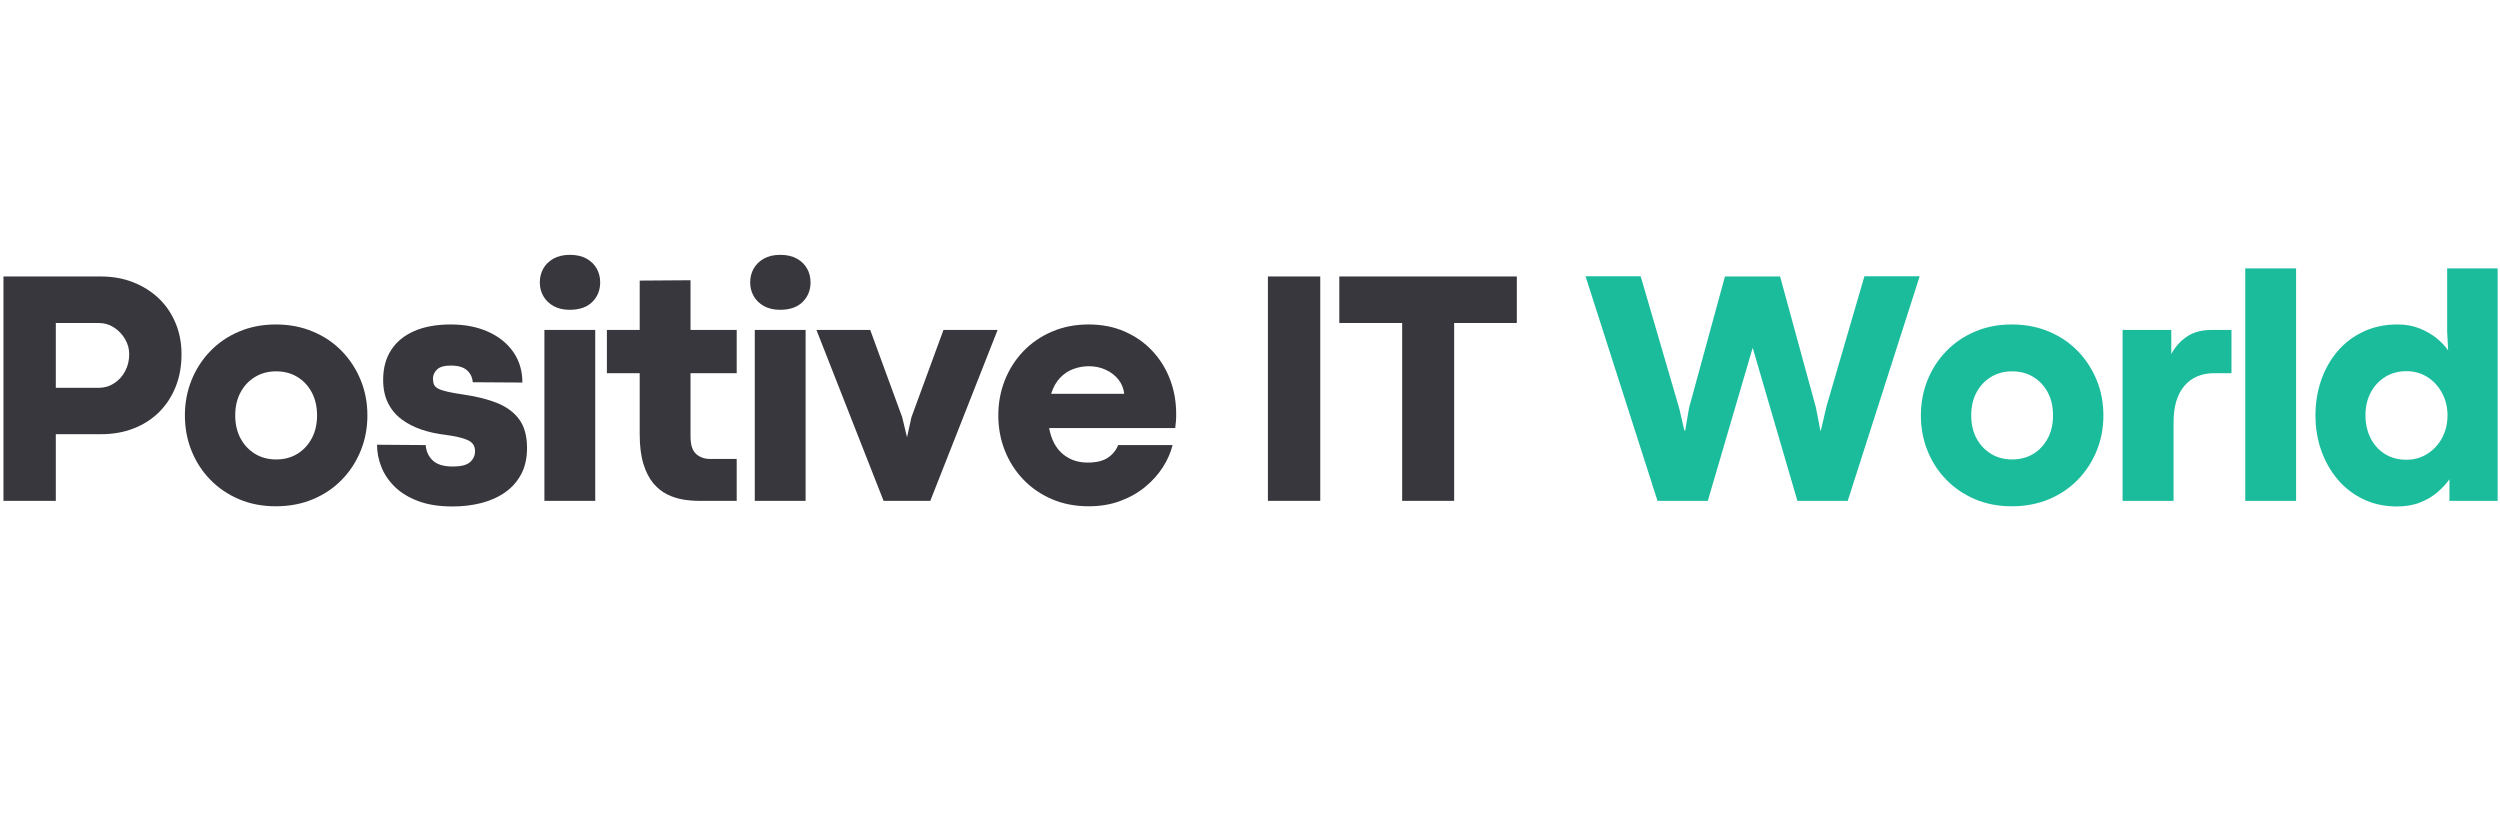 <svg xmlns="http://www.w3.org/2000/svg" xmlns:xlink="http://www.w3.org/1999/xlink" width="300" zoomAndPan="magnify" viewBox="0 0 224.88 75" height="100" preserveAspectRatio="xMidYMid meet" version="1.0"><defs><g/><clipPath id="029105e3a8"><path d="M 208 24 L 224.762 24 L 224.762 46 L 208 46 Z M 208 24 " clip-rule="nonzero"/></clipPath></defs><g fill="#37373d" fill-opacity="1"><g transform="translate(-1.81, 45.077)"><g><path d="M 6.773 0 L 2.062 0 L 2.062 -20.195 L 10.812 -20.195 C 11.871 -20.195 12.844 -20.023 13.73 -19.676 C 14.613 -19.328 15.383 -18.844 16.039 -18.223 C 16.691 -17.598 17.195 -16.855 17.551 -16 C 17.91 -15.145 18.086 -14.211 18.086 -13.203 C 18.086 -12.113 17.91 -11.129 17.551 -10.246 C 17.195 -9.367 16.695 -8.609 16.055 -7.973 C 15.41 -7.34 14.648 -6.852 13.766 -6.512 C 12.887 -6.172 11.918 -6 10.871 -6 L 6.773 -6 Z M 6.773 -16.008 L 6.773 -10.172 L 10.617 -10.172 C 11.133 -10.172 11.598 -10.305 12.012 -10.574 C 12.43 -10.84 12.762 -11.203 13.008 -11.664 C 13.258 -12.125 13.379 -12.637 13.379 -13.203 C 13.379 -13.676 13.258 -14.129 13.008 -14.555 C 12.762 -14.98 12.43 -15.328 12.012 -15.602 C 11.598 -15.871 11.133 -16.008 10.617 -16.008 Z M 6.773 -16.008 "/></g></g></g><g fill="#37373d" fill-opacity="1"><g transform="translate(15.705, 45.077)"><g><path d="M 9.043 0.488 C 7.848 0.488 6.746 0.277 5.746 -0.148 C 4.746 -0.574 3.883 -1.16 3.156 -1.91 C 2.43 -2.656 1.867 -3.523 1.469 -4.516 C 1.074 -5.504 0.875 -6.562 0.875 -7.691 C 0.875 -8.812 1.074 -9.867 1.469 -10.855 C 1.867 -11.844 2.43 -12.715 3.156 -13.469 C 3.883 -14.223 4.746 -14.809 5.746 -15.234 C 6.746 -15.66 7.852 -15.875 9.059 -15.875 C 10.277 -15.875 11.391 -15.66 12.398 -15.234 C 13.41 -14.809 14.277 -14.223 15.008 -13.469 C 15.734 -12.715 16.297 -11.848 16.699 -10.863 C 17.102 -9.879 17.301 -8.82 17.301 -7.691 C 17.301 -6.562 17.102 -5.504 16.699 -4.516 C 16.297 -3.523 15.73 -2.652 15 -1.902 C 14.266 -1.148 13.395 -0.562 12.387 -0.141 C 11.375 0.281 10.262 0.488 9.043 0.488 Z M 9.09 -3.727 C 9.812 -3.727 10.445 -3.895 10.996 -4.23 C 11.547 -4.57 11.98 -5.035 12.297 -5.629 C 12.613 -6.223 12.77 -6.91 12.77 -7.691 C 12.77 -8.473 12.613 -9.164 12.297 -9.758 C 11.98 -10.352 11.547 -10.816 10.996 -11.152 C 10.445 -11.488 9.812 -11.656 9.09 -11.656 C 8.375 -11.656 7.742 -11.488 7.188 -11.152 C 6.633 -10.816 6.199 -10.352 5.879 -9.758 C 5.562 -9.164 5.406 -8.473 5.406 -7.691 C 5.406 -6.91 5.562 -6.223 5.879 -5.629 C 6.199 -5.035 6.633 -4.57 7.188 -4.23 C 7.742 -3.895 8.375 -3.727 9.09 -3.727 Z M 9.09 -3.727 "/></g></g></g><g fill="#37373d" fill-opacity="1"><g transform="translate(32.967, 45.077)"><g><path d="M 7.691 0.504 C 6.516 0.504 5.496 0.348 4.641 0.031 C 3.785 -0.285 3.082 -0.711 2.531 -1.238 C 1.984 -1.77 1.574 -2.363 1.309 -3.023 C 1.039 -3.68 0.906 -4.355 0.906 -5.051 L 5.285 -5.02 C 5.328 -4.453 5.539 -3.992 5.926 -3.629 C 6.312 -3.27 6.91 -3.09 7.723 -3.09 C 8.453 -3.09 8.973 -3.219 9.273 -3.48 C 9.574 -3.746 9.727 -4.078 9.727 -4.484 C 9.727 -4.941 9.508 -5.266 9.074 -5.465 C 8.637 -5.664 7.969 -5.82 7.07 -5.941 C 6.305 -6.027 5.586 -6.188 4.906 -6.414 C 4.23 -6.645 3.629 -6.953 3.109 -7.344 C 2.59 -7.734 2.184 -8.223 1.895 -8.805 C 1.602 -9.391 1.457 -10.09 1.457 -10.898 C 1.457 -11.938 1.695 -12.832 2.176 -13.574 C 2.656 -14.316 3.348 -14.883 4.254 -15.281 C 5.16 -15.676 6.25 -15.875 7.527 -15.875 C 8.805 -15.875 9.93 -15.656 10.898 -15.223 C 11.871 -14.785 12.629 -14.176 13.172 -13.395 C 13.715 -12.613 13.988 -11.695 13.988 -10.648 L 9.52 -10.676 C 9.488 -11.113 9.316 -11.473 9 -11.754 C 8.684 -12.035 8.195 -12.176 7.543 -12.176 C 6.969 -12.176 6.559 -12.062 6.312 -11.828 C 6.062 -11.594 5.941 -11.32 5.941 -11.004 C 5.941 -10.785 5.973 -10.605 6.035 -10.461 C 6.102 -10.316 6.227 -10.195 6.414 -10.098 C 6.602 -10 6.879 -9.906 7.246 -9.824 C 7.613 -9.738 8.102 -9.652 8.719 -9.562 C 9.887 -9.395 10.895 -9.137 11.746 -8.793 C 12.598 -8.445 13.254 -7.953 13.715 -7.312 C 14.176 -6.676 14.406 -5.82 14.406 -4.754 C 14.406 -3.852 14.23 -3.07 13.887 -2.414 C 13.539 -1.754 13.062 -1.211 12.453 -0.781 C 11.844 -0.348 11.133 -0.027 10.32 0.188 C 9.508 0.398 8.633 0.504 7.691 0.504 Z M 7.691 0.504 "/></g></g></g><g fill="#37373d" fill-opacity="1"><g transform="translate(47.171, 45.077)"><g><path d="M 4.039 -17.195 C 3.477 -17.195 2.992 -17.309 2.59 -17.531 C 2.191 -17.754 1.883 -18.051 1.672 -18.422 C 1.457 -18.793 1.352 -19.207 1.352 -19.66 C 1.352 -20.117 1.457 -20.531 1.664 -20.902 C 1.871 -21.273 2.18 -21.57 2.582 -21.801 C 2.988 -22.027 3.48 -22.141 4.055 -22.141 C 4.648 -22.141 5.148 -22.027 5.555 -21.801 C 5.961 -21.57 6.266 -21.273 6.473 -20.902 C 6.684 -20.531 6.785 -20.117 6.785 -19.66 C 6.785 -18.969 6.551 -18.383 6.082 -17.91 C 5.609 -17.434 4.93 -17.195 4.039 -17.195 Z M 6.34 0 L 1.766 0 L 1.766 -15.383 L 6.34 -15.383 Z M 6.34 0 "/></g></g></g><g fill="#37373d" fill-opacity="1"><g transform="translate(54.38, 45.077)"><g><path d="M 11.863 0 L 8.465 0 C 8.008 0 7.535 -0.039 7.047 -0.117 C 6.555 -0.199 6.078 -0.352 5.613 -0.578 C 5.148 -0.809 4.73 -1.141 4.359 -1.582 C 3.988 -2.023 3.691 -2.602 3.469 -3.32 C 3.246 -4.035 3.133 -4.93 3.133 -6 L 3.133 -11.492 L 0.18 -11.492 L 0.18 -15.383 L 3.133 -15.383 L 3.133 -19.824 L 7.707 -19.855 L 7.707 -15.383 L 11.863 -15.383 L 11.863 -11.492 L 7.707 -11.492 L 7.707 -5.793 C 7.707 -5.039 7.875 -4.516 8.211 -4.219 C 8.547 -3.922 8.961 -3.773 9.445 -3.773 L 11.863 -3.773 Z M 11.863 0 "/></g></g></g><g fill="#37373d" fill-opacity="1"><g transform="translate(66.104, 45.077)"><g><path d="M 4.039 -17.195 C 3.477 -17.195 2.992 -17.309 2.59 -17.531 C 2.191 -17.754 1.883 -18.051 1.672 -18.422 C 1.457 -18.793 1.352 -19.207 1.352 -19.66 C 1.352 -20.117 1.457 -20.531 1.664 -20.902 C 1.871 -21.273 2.18 -21.57 2.582 -21.801 C 2.988 -22.027 3.48 -22.141 4.055 -22.141 C 4.648 -22.141 5.148 -22.027 5.555 -21.801 C 5.961 -21.57 6.266 -21.273 6.473 -20.902 C 6.684 -20.531 6.785 -20.117 6.785 -19.66 C 6.785 -18.969 6.551 -18.383 6.082 -17.91 C 5.609 -17.434 4.93 -17.195 4.039 -17.195 Z M 6.34 0 L 1.766 0 L 1.766 -15.383 L 6.34 -15.383 Z M 6.34 0 "/></g></g></g><g fill="#37373d" fill-opacity="1"><g transform="translate(73.314, 45.077)"><g><path d="M 10.352 0 L 6.148 0 L 0.105 -15.383 L 4.945 -15.383 L 7.824 -7.527 L 8.258 -5.719 L 8.656 -7.527 L 11.539 -15.383 L 16.41 -15.383 Z M 10.352 0 "/></g></g></g><g fill="#37373d" fill-opacity="1"><g transform="translate(88.913, 45.077)"><g><path d="M 16.883 -7.812 C 16.883 -7.562 16.879 -7.352 16.863 -7.172 C 16.848 -6.996 16.824 -6.785 16.797 -6.551 L 5.449 -6.551 C 5.637 -5.527 6.043 -4.758 6.66 -4.23 C 7.277 -3.707 8.027 -3.445 8.91 -3.445 C 9.711 -3.445 10.328 -3.598 10.758 -3.898 C 11.191 -4.199 11.488 -4.574 11.656 -5.02 L 16.559 -5.02 C 16.391 -4.336 16.094 -3.668 15.676 -3.016 C 15.254 -2.359 14.719 -1.77 14.07 -1.238 C 13.422 -0.711 12.672 -0.289 11.82 0.023 C 10.969 0.336 10.027 0.488 9 0.488 C 7.801 0.488 6.703 0.277 5.711 -0.148 C 4.715 -0.574 3.855 -1.164 3.133 -1.914 C 2.41 -2.668 1.855 -3.539 1.461 -4.527 C 1.07 -5.52 0.875 -6.574 0.875 -7.691 C 0.875 -8.812 1.07 -9.867 1.461 -10.855 C 1.855 -11.844 2.41 -12.715 3.133 -13.469 C 3.855 -14.223 4.715 -14.809 5.711 -15.234 C 6.703 -15.66 7.801 -15.875 9 -15.875 C 10.207 -15.875 11.293 -15.66 12.258 -15.234 C 13.223 -14.809 14.055 -14.227 14.746 -13.484 C 15.438 -12.742 15.969 -11.887 16.336 -10.914 C 16.703 -9.945 16.883 -8.91 16.883 -7.812 Z M 5.629 -9.637 L 12.207 -9.637 C 12.156 -10.113 11.984 -10.539 11.688 -10.914 C 11.391 -11.289 11.008 -11.586 10.543 -11.797 C 10.078 -12.012 9.57 -12.117 9.016 -12.117 C 8.547 -12.117 8.09 -12.035 7.641 -11.871 C 7.191 -11.711 6.789 -11.445 6.438 -11.078 C 6.086 -10.711 5.816 -10.23 5.629 -9.637 Z M 5.629 -9.637 "/></g></g></g><g fill="#37373d" fill-opacity="1"><g transform="translate(105.597, 45.077)"><g/></g></g><g fill="#37373d" fill-opacity="1"><g transform="translate(111.99, 45.077)"><g><path d="M 2.062 -20.195 L 6.773 -20.195 L 6.773 0 L 2.062 0 Z M 2.062 -20.195 "/></g></g></g><g fill="#37373d" fill-opacity="1"><g transform="translate(119.927, 45.077)"><g><path d="M 10.887 0 L 6.207 0 L 6.207 -16.008 L 0.551 -16.008 L 0.551 -20.195 L 16.527 -20.195 L 16.527 -16.008 L 10.887 -16.008 Z M 10.887 0 "/></g></g></g><g fill="#37373d" fill-opacity="1"><g transform="translate(136.091, 45.077)"><g/></g></g><g fill="#1abc9c" fill-opacity="1"><g transform="translate(142.491, 45.077)"><g><path d="M 11.152 0 L 6.625 0 L 0.148 -20.211 L 5.109 -20.211 L 8.582 -8.316 L 9.043 -6.324 L 9.117 -6.324 L 9.461 -8.359 L 12.695 -20.195 L 17.656 -20.195 L 20.879 -8.406 L 21.281 -6.324 L 21.324 -6.324 L 21.844 -8.539 L 25.246 -20.211 L 30.219 -20.211 L 23.746 0 L 19.215 0 L 15.191 -13.781 Z M 11.152 0 "/></g></g></g><g fill="#1abc9c" fill-opacity="1"><g transform="translate(171.944, 45.077)"><g><path d="M 9.043 0.488 C 7.848 0.488 6.746 0.277 5.746 -0.148 C 4.746 -0.574 3.883 -1.16 3.156 -1.91 C 2.43 -2.656 1.867 -3.523 1.469 -4.516 C 1.074 -5.504 0.875 -6.562 0.875 -7.691 C 0.875 -8.812 1.074 -9.867 1.469 -10.855 C 1.867 -11.844 2.43 -12.715 3.156 -13.469 C 3.883 -14.223 4.746 -14.809 5.746 -15.234 C 6.746 -15.66 7.852 -15.875 9.059 -15.875 C 10.277 -15.875 11.391 -15.66 12.398 -15.234 C 13.41 -14.809 14.277 -14.223 15.008 -13.469 C 15.734 -12.715 16.297 -11.848 16.699 -10.863 C 17.102 -9.879 17.301 -8.82 17.301 -7.691 C 17.301 -6.562 17.102 -5.504 16.699 -4.516 C 16.297 -3.523 15.73 -2.652 15 -1.902 C 14.266 -1.148 13.395 -0.562 12.387 -0.141 C 11.375 0.281 10.262 0.488 9.043 0.488 Z M 9.09 -3.727 C 9.812 -3.727 10.445 -3.895 10.996 -4.23 C 11.547 -4.57 11.98 -5.035 12.297 -5.629 C 12.613 -6.223 12.77 -6.91 12.77 -7.691 C 12.77 -8.473 12.613 -9.164 12.297 -9.758 C 11.98 -10.352 11.547 -10.816 10.996 -11.152 C 10.445 -11.488 9.812 -11.656 9.09 -11.656 C 8.375 -11.656 7.742 -11.488 7.188 -11.152 C 6.633 -10.816 6.199 -10.352 5.879 -9.758 C 5.562 -9.164 5.406 -8.473 5.406 -7.691 C 5.406 -6.91 5.562 -6.223 5.879 -5.629 C 6.199 -5.035 6.633 -4.57 7.188 -4.23 C 7.742 -3.895 8.375 -3.727 9.09 -3.727 Z M 9.09 -3.727 "/></g></g></g><g fill="#1abc9c" fill-opacity="1"><g transform="translate(189.207, 45.077)"><g><path d="M 6.355 0 L 1.766 0 L 1.766 -15.383 L 6.148 -15.383 L 6.148 -13.215 C 6.496 -13.859 6.961 -14.383 7.551 -14.781 C 8.141 -15.184 8.887 -15.383 9.785 -15.383 L 11.566 -15.383 L 11.566 -11.492 L 10.039 -11.492 C 8.891 -11.492 7.988 -11.117 7.336 -10.359 C 6.684 -9.602 6.355 -8.508 6.355 -7.082 Z M 6.355 0 "/></g></g></g><g fill="#1abc9c" fill-opacity="1"><g transform="translate(200.248, 45.077)"><g><path d="M 1.766 -20.922 L 6.34 -20.922 L 6.34 0 L 1.766 0 Z M 1.766 -20.922 "/></g></g></g><g clip-path="url(#029105e3a8)"><g fill="#1abc9c" fill-opacity="1"><g transform="translate(207.457, 45.077)"><g><path d="M 8.211 0.504 C 7.113 0.504 6.113 0.293 5.211 -0.133 C 4.312 -0.559 3.539 -1.148 2.895 -1.902 C 2.254 -2.652 1.754 -3.523 1.402 -4.516 C 1.051 -5.504 0.875 -6.562 0.875 -7.691 C 0.875 -8.812 1.047 -9.867 1.387 -10.855 C 1.73 -11.844 2.223 -12.715 2.867 -13.469 C 3.508 -14.223 4.285 -14.809 5.199 -15.234 C 6.109 -15.66 7.129 -15.875 8.258 -15.875 C 8.988 -15.875 9.652 -15.758 10.246 -15.52 C 10.84 -15.281 11.355 -14.984 11.789 -14.629 C 12.227 -14.27 12.566 -13.91 12.816 -13.543 L 12.727 -15.234 L 12.727 -20.922 L 17.27 -20.922 L 17.27 0 L 12.934 0 L 12.934 -1.945 C 12.656 -1.551 12.301 -1.164 11.863 -0.785 C 11.43 -0.41 10.91 -0.102 10.305 0.141 C 9.703 0.383 9.004 0.504 8.211 0.504 Z M 9.059 -3.699 C 9.75 -3.699 10.379 -3.875 10.938 -4.227 C 11.496 -4.578 11.938 -5.055 12.266 -5.656 C 12.594 -6.262 12.758 -6.941 12.758 -7.691 C 12.758 -8.434 12.594 -9.109 12.266 -9.711 C 11.938 -10.316 11.5 -10.793 10.945 -11.145 C 10.391 -11.496 9.762 -11.672 9.059 -11.672 C 8.355 -11.672 7.727 -11.504 7.172 -11.168 C 6.617 -10.832 6.18 -10.367 5.859 -9.77 C 5.535 -9.176 5.375 -8.484 5.375 -7.691 C 5.375 -6.941 5.527 -6.262 5.828 -5.656 C 6.129 -5.055 6.559 -4.578 7.113 -4.227 C 7.668 -3.875 8.316 -3.699 9.059 -3.699 Z M 9.059 -3.699 "/></g></g></g></g></svg>
